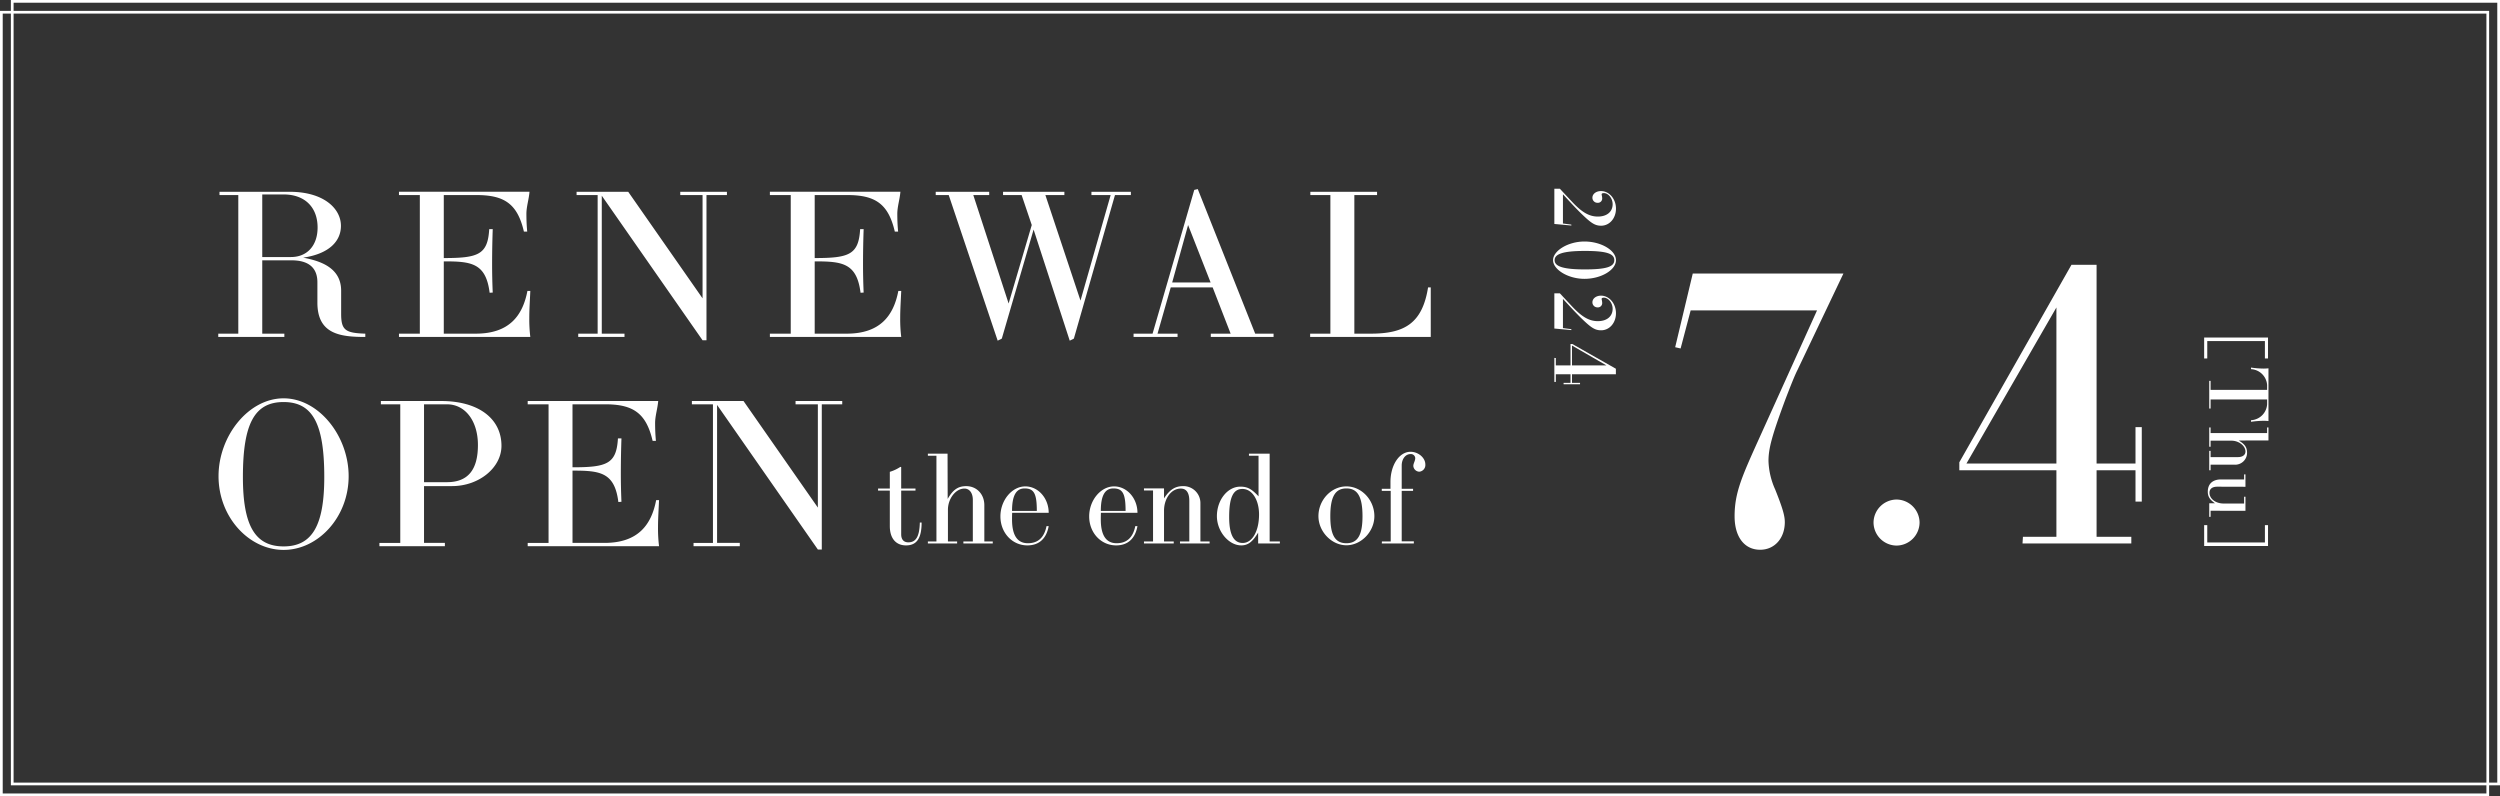 <svg xmlns="http://www.w3.org/2000/svg" width="920.001" height="293" viewBox="0 0 920.001 293"><rect x="0" y="0" width="920.001" height="293" fill="#333333" stroke="none"/><defs><style>.a{fill:#fff;}</style></defs><g transform="translate(10305.001 -3099.999)"><g transform="translate(-10304.779 3100.285)"><path class="a" d="M1,1V288H915V1H1M0,0H916V289H0Z" transform="translate(-0.221 3.714)"/><path class="a" d="M1,1V288H915V1H1M0,0H916V289H0Z" transform="translate(3.779 -0.286)"/></g><g transform="translate(-10824 -8181)"><path class="a" d="M2.464-72.226l2,.462,3.7-14.014H54.67l-21.1,46.662c-6.468,14.322-9.24,20.328-9.24,29.106,0,7.7,3.7,12.32,9.394,12.32,5.39,0,9.086-4.312,9.086-10.164,0-2.31-.77-5.082-3.542-12.012a27.507,27.507,0,0,1-2.464-10.472c0-4.62,1.232-9.24,6.314-22.946,1.848-4.774,3.234-8.316,4.312-10.472L64.372-99.33H8.932ZM75.46-7.7A8.545,8.545,0,0,0,83.93.77,8.545,8.545,0,0,0,92.4-7.7a8.545,8.545,0,0,0-8.47-8.47A8.545,8.545,0,0,0,75.46-7.7Zm54.978,5.236L130.284,0h40.04V-2.464H157.542V-26.95h14.322V-15.4h2.31V-42.812h-2.31v13.4H157.542v-73.15H148.3L107.03-29.876v2.926h35.728V-2.464Zm12.32-26.95h-33.11l33.11-57.442Z" transform="translate(1133 11481)"/><path class="a" d="M14.416,0l.578-6.256h-.34l-.408,3.094H3.5c3.162-2.924,6.154-5.61,8.908-8.67,2.006-2.244,2.652-3.536,2.652-5.372,0-3.094-2.72-5.474-6.29-5.474S2.312-20.2,2.312-17.17c0,1.8,1.054,3.162,2.448,3.162a1.852,1.852,0,0,0,1.87-1.9,1.575,1.575,0,0,0-1.564-1.7,5.209,5.209,0,0,0-1.122.136,1.707,1.707,0,0,1-.408.068c-.306,0-.476-.272-.476-.816,0-1.666,1.972-3.23,4.08-3.23,2.788,0,4.556,2.108,4.556,5.44,0,3.3-1.7,6.018-5.576,9.622L1.462-2.04V0ZM27.744.476c3.434,0,6.868-5.474,6.868-11.56,0-6.154-3.264-11.594-6.868-11.594s-6.868,5.44-6.868,11.594C20.876-5,24.31.476,27.744.476Zm0-22.542c2.448,0,3.4,2.992,3.4,10.846,0,8.126-1.156,11.118-3.4,11.118s-3.4-2.992-3.4-11.118C24.344-19.074,25.3-22.066,27.744-22.066ZM52.9,0l.578-6.256h-.34l-.408,3.094H41.99c3.162-2.924,6.154-5.61,8.908-8.67C52.9-14.076,53.55-15.368,53.55-17.2c0-3.094-2.72-5.474-6.29-5.474S40.8-20.2,40.8-17.17c0,1.8,1.054,3.162,2.448,3.162a1.852,1.852,0,0,0,1.87-1.9,1.575,1.575,0,0,0-1.564-1.7,5.209,5.209,0,0,0-1.122.136,1.707,1.707,0,0,1-.408.068c-.306,0-.476-.272-.476-.816,0-1.666,1.972-3.23,4.08-3.23,2.788,0,4.556,2.108,4.556,5.44,0,3.3-1.7,6.018-5.576,9.622L39.95-2.04V0ZM63.75-.544,63.716,0h8.84V-.544H69.734V-5.95H72.9V-3.4h.51V-9.452H72.9v2.958H69.734v-16.15h-2.04L58.582-6.6v.646H66.47V-.544Zm2.72-5.95H59.16l7.31-12.682Z" transform="translate(1091 11349) rotate(90)"/><path class="a" d="M-222.224-53.428v1.216h6.916v51h-7.372V0h24.32V-1.216h-8.132V-28.2H-195.7c6.08,0,9.5,2.584,9.5,8.056v7.524C-186.2-1.064-177.84,0-168.568,0V-1.216c-7.448-.228-8.892-1.368-8.892-7.372v-8.436c0-8.36-7.448-10.944-13.984-12.16,9.8-1.444,13.908-6.232,13.908-11.7,0-6.46-6.46-12.54-18.848-12.54Zm15.732,24.016V-52.44h7.9c7.676,0,12.464,4.636,12.464,12.16,0,6.612-3.8,10.868-9.8,10.868Zm57.988,28.2h-7.676V0h48.336a53.468,53.468,0,0,1-.38-6.916c0-3.192.228-6.536.38-10.032h-1.064c-1.748,9.12-6.688,15.732-19,15.732h-11.78v-26.6c10.032,0,15.5.532,16.872,11.552l1.14-.076c-.152-3.42-.228-6.916-.228-10.336q0-6.5.228-13h-1.292c-.532,9.424-4.1,10.64-16.72,10.64v-23.18H-127.6c10.336,0,15.048,3.344,17.4,13.452h1.216c-.228-2.356-.3-4.484-.3-6.536,0-2.66.912-5.32,1.14-8.132H-156.18v1.216h7.676ZM-35.492-53.428H-52.668v1.216h8.208v38L-71.82-53.428h-19v1.216h7.752v51h-7.144V0h17.024V-1.216h-8.36V-51.984l37.088,53.2h1.444V-52.212h7.524ZM-12.008-1.216h-7.676V0H28.652a53.468,53.468,0,0,1-.38-6.916c0-3.192.228-6.536.38-10.032H27.588C25.84-7.828,20.9-1.216,8.588-1.216H-3.192v-26.6c10.032,0,15.5.532,16.872,11.552l1.14-.076c-.152-3.42-.228-6.916-.228-10.336q0-6.5.228-13H13.528c-.532,9.424-4.1,10.64-16.72,10.64v-23.18H8.892c10.336,0,15.048,3.344,17.4,13.452h1.216c-.228-2.356-.3-4.484-.3-6.536,0-2.66.912-5.32,1.14-8.132H-19.684v1.216h7.676ZM64.144,1.368l1.52-.76,11.7-40.128,13.3,40.888,1.52-.76,15.124-52.82h5.852v-1.216H98.648v1.216h7.068L94.62-13.376,81.7-52.212h6.992v-1.216H66.12v1.216h6.84l3.724,11.02-8.512,28.88-13-39.9h5.852v-1.216H41.344v1.216h4.788Zm57-2.584h-6.992V0H130.34V-1.216h-7.372l4.864-17.024H143.26l6.612,17.024h-7.3V0h23.1V-1.216h-6.764l-21.128-53.2-1.292.3Zm13.072-39.976L142.5-20.064H128.364Zm69.54-12.236H179.208v1.216h7.372v51h-7.448V0h44.384V-18.24h-.988C220.4-4.864,213.712-1.216,201.4-1.216h-6v-51h8.36Z" transform="translate(822 11405)"/><path class="a" d="M27.36-54.416c-12.92,0-23.94,13.832-23.94,28.652C3.42-10.64,14.668,1.368,27.36,1.368S51.3-10.64,51.3-25.764C51.3-40.584,40.28-54.416,27.36-54.416Zm0,54.492C16.8.076,12.388-7.676,12.388-25.46c0-19.456,4.18-27.588,14.972-27.588S42.332-44.916,42.332-25.46C42.332-7.676,37.924.076,27.36.076Zm35.8-53.5v1.216H70.3v51H62.624V0H86.716V-1.216H79.04v-20.9H89.376c9.88,0,18.164-6.764,18.164-14.82,0-10.108-8.588-16.492-22.192-16.492ZM79.04-52.212h8.436c6.764,0,11.4,6.156,11.4,14.972,0,9.2-3.724,13.68-11.4,13.68H79.04Zm45.828,51h-7.676V0h48.336a53.468,53.468,0,0,1-.38-6.916c0-3.192.228-6.536.38-10.032h-1.064c-1.748,9.12-6.688,15.732-19,15.732h-11.78v-26.6c10.032,0,15.5.532,16.872,11.552l1.14-.076c-.152-3.42-.228-6.916-.228-10.336q0-6.5.228-13H150.4c-.532,9.424-4.1,10.64-16.72,10.64v-23.18h12.084c10.336,0,15.048,3.344,17.4,13.452h1.216c-.228-2.356-.3-4.484-.3-6.536,0-2.66.912-5.32,1.14-8.132H117.192v1.216h7.676ZM232.94-53.428H215.764v1.216h8.208v38l-27.36-39.216h-19v1.216h7.752v51H178.22V0h17.024V-1.216h-8.36V-51.984l37.088,53.2h1.444V-52.212h7.524Z" transform="translate(596 11482)"/><path class="a" d="M16.5-7.708c-.141,5.123-1.41,7.285-4.23,7.285-1.692,0-2.632-1.034-2.632-2.961V-19.458H14.9v-.752H9.635v-7.9L9.353-28.2a14.721,14.721,0,0,1-3.9,1.833v6.157H1.128v.752H5.452V-6.392c0,4.465,2.209,7.1,5.969,7.1,3.948,0,5.734-2.632,5.734-8.413ZM43.334,0V-.752h-3.1V-14.1c0-4.042-2.82-7-6.674-7-2.961,0-4.841,1.269-6.815,4.7L26.7-33.041H19.458v.752h3.149V-.752H19.458V0H30.221V-.752H26.837V-12.408c0-4.089,2.867-7.8,6.063-7.8,1.88,0,3.1,1.645,3.1,4.183V-.752H32.524V0ZM63.92-11.28c0-5.358-3.854-9.729-8.6-9.729-4.935,0-9.165,5.123-9.165,11.045,0,6.016,4.324,10.669,9.917,10.669,4.418,0,7.05-2.632,7.849-7.1h-.8c-.846,4.23-3.149,6.3-6.862,6.3-3.9,0-5.828-2.961-5.828-8.742,0-.7,0-1.551.047-2.444Zm-4.371-.705H50.431c0-5.593,1.5-8.272,4.606-8.272C58.515-20.257,59.549-18.33,59.549-11.985Zm37.036.705c0-5.358-3.854-9.729-8.6-9.729-4.935,0-9.165,5.123-9.165,11.045,0,6.016,4.324,10.669,9.917,10.669,4.418,0,7.05-2.632,7.849-7.1h-.8c-.846,4.23-3.149,6.3-6.862,6.3-3.9,0-5.828-2.961-5.828-8.742,0-.7,0-1.551.047-2.444Zm-4.371-.705H83.1c0-5.593,1.5-8.272,4.606-8.272C91.18-20.257,92.214-18.33,92.214-11.985ZM112.236,0h10.9V-.752h-3.384V-14.805a6.232,6.232,0,0,0-6.392-6.3c-2.914,0-4.935,1.316-7,4.512v-3.666H98.982v.752h3.337V-.752H98.982V0h10.951V-.752h-3.572v-11.28c0-4.606,2.726-8.178,6.157-8.178,2.068,0,3.149,1.551,3.149,4.512V-.752h-3.431ZM148.99,0V-.752h-3.76V-33.041h-7.614v.752h3.525v14.946c-2.538-2.726-4.042-3.572-6.721-3.572-4.7,0-8.6,4.935-8.6,10.857,0,5.593,4.324,10.763,8.977,10.763,2.444,0,4.183-1.316,6.2-4.7V0ZM135.313-.188c-3.337,0-4.982-3.149-4.982-9.541,0-7.238,1.5-10.34,4.888-10.34,3.525,0,6.11,3.948,6.11,9.4C141.329-4.559,138.838-.188,135.313-.188Zm38.164-20.821c-5.593,0-10.293,5.029-10.293,10.951,0,5.687,4.841,10.716,10.293,10.716S183.77-4.371,183.77-10.058C183.77-15.98,179.07-21.009,173.477-21.009Zm0,20.915c-4.277,0-5.922-3.2-5.922-9.964,0-7.191,1.833-10.2,5.922-10.2s5.922,3.008,5.922,10.2C179.4-3.29,177.754-.094,173.477-.094ZM198.293,0V-.8h-4.465V-19.364h4.183v-.752h-4.183V-28.67c0-2.444,1.41-4.23,3.243-4.23a1.6,1.6,0,0,1,1.739,1.457c0,1.081-.705,1.927-.705,2.914a2.286,2.286,0,0,0,2.209,2.115,2.462,2.462,0,0,0,2.209-2.679c0-2.444-2.585-4.653-5.452-4.653-4.136,0-7.379,4.888-7.379,11.092v2.538h-3.2v.752h3.29V-.752h-3.243L186.5,0Z" transform="translate(841 11481)"/><path class="a" d="M-92.786,1.872v-23.5h7.7v1.144h-6.4V.728h6.4V1.872ZM-66.672,0V-.5h-3.317V-21.3h1.767a6.26,6.26,0,0,1,5.859,5.921h.589a32.9,32.9,0,0,1-.372-4.65,16.016,16.016,0,0,1,.093-1.767H-81.459a16.015,16.015,0,0,1,.093,1.767,32.9,32.9,0,0,1-.372,4.65h.589A6.26,6.26,0,0,1-75.29-21.3h1.767V-.5H-76.84V0Zm22.723,0V-.5h-2.046V-9.3a4.377,4.377,0,0,0-4.4-4.619c-1.953,0-3.193.837-4.495,3.1l-.031-10.974H-59.7v.5h2.077V-.5H-59.7V0h7.1V-.5H-54.83V-8.184c0-2.7,1.891-5.146,4-5.146,1.24,0,2.046,1.085,2.046,2.759V-.5h-2.294V0Zm17.143,0V-.5h-2.232V-13.33h-5.177v.5H-31.7v7.5c0,2.945-1.736,5.239-3.968,5.239C-37.1-.093-37.9-1.116-37.9-2.976l.031-10.354H-42.43v.5h1.86v8.525c0,2.573,1.24,4.836,4.526,4.836,2.077,0,3.1-1.054,4.247-2.635V0Zm3.042,1.872V.728h6.4V-20.488h-6.4v-1.144h7.7v23.5Z" transform="translate(1332 11498) rotate(90)"/></g></g></svg>